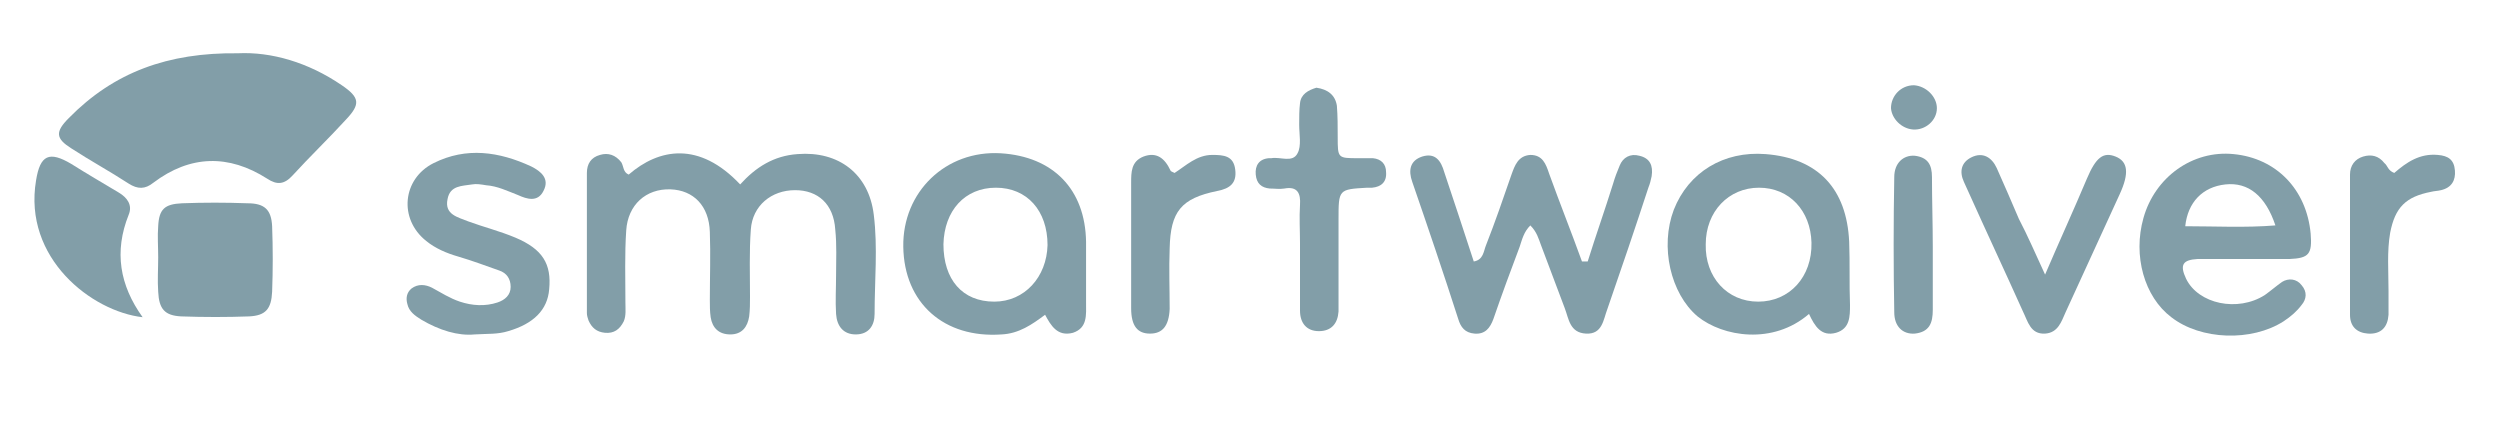 <?xml version="1.0" encoding="utf-8"?>
<!-- Generator: Adobe Illustrator 23.0.3, SVG Export Plug-In . SVG Version: 6.00 Build 0)  -->
<svg version="1.1" id="Layer_1" xmlns="http://www.w3.org/2000/svg" xmlns:xlink="http://www.w3.org/1999/xlink" x="0px" y="0px"
	 viewBox="0 0 305 52" style="enable-background:new 0 0 305 52;" xml:space="preserve">
<style type="text/css">
	.st0{fill:#829EA8;}
</style>
<path class="st0" d="M76.7,21.3c3.7-3.2,8.6-4.1,13.6,1.2c1.9-2.1,4.1-3.5,7-3.7c5-0.4,8.7,2.4,9.3,7.4c0.5,4,0.1,8,0.1,12.1
	c0,1.4-0.7,2.5-2.3,2.5c-1.5,0-2.3-1-2.4-2.5c-0.1-1.6,0-3.1,0-4.7c0-1.9,0.1-3.7-0.1-5.6c-0.2-3.1-2.1-4.8-4.9-4.8
	c-2.9,0-5.2,1.9-5.4,4.8c-0.2,2.7-0.1,5.5-0.1,8.2c0,0.8,0,1.6-0.1,2.4c-0.2,1.3-0.9,2.2-2.3,2.2s-2.2-0.8-2.4-2.1
	c-0.1-0.7-0.1-1.4-0.1-2.1c0-2.8,0.1-5.5,0-8.3c-0.1-3.2-2-5.1-4.8-5.2c-3-0.1-5.2,1.9-5.4,5c-0.2,2.9-0.1,5.9-0.1,8.8
	c0,0.8,0.1,1.6-0.2,2.3c-0.5,1-1.2,1.5-2.3,1.4c-1-0.1-1.6-0.6-2-1.5c-0.1-0.3-0.2-0.6-0.2-0.9c0-5.7,0-11.4,0-17.1
	c0-1.1,0.5-1.9,1.6-2.2c1-0.3,1.9,0,2.6,0.9C76.1,20.3,76,21,76.7,21.3z"/>
<path class="st0" d="M29,6.5c4.1-0.2,8.6,1.1,12.7,3.9c2.2,1.5,2.3,2.3,0.5,4.2c-2.1,2.3-4.4,4.5-6.5,6.8c-1,1.1-1.9,1.2-3.1,0.4
	c-4.7-3-9.4-2.9-13.9,0.5c-1,0.8-1.9,0.8-3,0.1c-2.3-1.5-4.7-2.8-7-4.3c-1.9-1.2-2-2-0.3-3.7C13.9,8.8,20.5,6.4,29,6.5z"/>
<path class="st0" d="M193.7,31.9c1-3.2,2.1-6.3,3.1-9.5c0.2-0.7,0.5-1.5,0.8-2.2c0.4-1,1.3-1.5,2.4-1.2c1.3,0.3,1.7,1.2,1.5,2.5
	c-0.1,0.5-0.2,0.9-0.4,1.4c-1.6,4.9-3.3,9.9-5,14.8c-0.5,1.3-0.6,3.1-2.6,3s-2.1-1.8-2.6-3.1c-1-2.6-1.9-5.1-2.9-7.7
	c-0.3-0.8-0.5-1.6-1.3-2.4c-0.8,0.8-1,1.7-1.3,2.6c-1.1,2.9-2.2,5.9-3.2,8.8c-0.4,1.1-1,1.9-2.3,1.8c-1.2-0.1-1.7-0.8-2-1.8
	c-1.8-5.6-3.7-11.2-5.6-16.7c-0.5-1.4-0.3-2.6,1.2-3.1c1.6-0.5,2.3,0.5,2.7,1.9c1.2,3.6,2.4,7.2,3.6,10.9c1.2-0.2,1.2-1.3,1.5-2
	c1.1-2.8,2.1-5.7,3.1-8.6c0.4-1.1,0.8-2.3,2.3-2.4c1.5,0,1.9,1.1,2.3,2.3c1.3,3.6,2.7,7.1,4,10.7C193.3,31.9,193.5,31.9,193.7,31.9z
	"/>
<path class="st0" d="M273.7,31.6c-1.9,0-3.7,0-5.6,0c-1.8,0.1-2.2,0.7-1.4,2.4c1.5,3.1,6.3,4.1,9.6,2c0.7-0.5,1.4-1.1,2.1-1.6
	c0.8-0.5,1.8-0.4,2.4,0.4c0.7,0.8,0.6,1.7,0,2.4c-0.6,0.8-1.3,1.4-2.2,2c-3.9,2.5-10.1,2.3-13.7-0.5c-3.3-2.5-4.7-7.5-3.4-12.1
	c1.4-5,6-8.3,11-7.8c5.2,0.5,8.9,4.3,9.4,9.7c0.2,2.5-0.2,3-2.6,3.1C277.5,31.6,275.6,31.6,273.7,31.6z M266.6,27.6
	c3.6,0,7.3,0.2,11-0.1c-1.2-3.6-3.3-5.3-6.1-5C268.7,22.8,266.9,24.7,266.6,27.6z"/>
<path class="st0" d="M127.5,38.4c-1.6,1.2-3.2,2.3-5.3,2.4c-7,0.5-11.9-3.8-12-10.7c-0.1-6.7,5.2-11.8,11.9-11.4
	c6.4,0.4,10.3,4.4,10.4,10.8c0,2.5,0,4.9,0,7.4c0,1.5,0.2,3.1-1.6,3.7C129,41.1,128.2,39.7,127.5,38.4z M121.5,22.9
	c-3.8,0-6.3,2.8-6.4,6.9c0,4.3,2.3,7,6.2,7c3.7,0,6.4-3,6.5-6.9C127.8,25.7,125.3,22.9,121.5,22.9z"/>
<path class="st0" d="M220.7,38.3c-4.4,3.8-10.5,2.8-13.6,0.3c-3.3-2.8-4.6-8.5-2.9-13c1.8-4.6,6.1-7.2,11.2-6.8
	c6.4,0.5,9.9,4.2,10.2,10.7c0.1,2.6,0,5.1,0.1,7.7c0,1.4,0,2.9-1.7,3.4C222.2,41.1,221.4,39.8,220.7,38.3z M214.6,22.9
	c-3.7,0-6.5,2.9-6.5,6.9c-0.1,4,2.6,7,6.4,7c3.8,0,6.6-3,6.5-7.2C220.9,25.7,218.3,22.9,214.6,22.9z"/>
<path class="st0" d="M57.9,40.8c-2,0.2-4.3-0.5-6.5-1.8c-0.8-0.5-1.5-1-1.7-1.9c-0.2-0.7-0.1-1.4,0.5-1.9c0.8-0.6,1.7-0.5,2.5-0.1
	c1.1,0.6,2.2,1.3,3.4,1.7c1.5,0.5,3.1,0.6,4.6,0.1c0.9-0.3,1.6-0.9,1.6-1.9s-0.5-1.7-1.4-2c-1.7-0.6-3.3-1.2-5-1.7
	c-1.4-0.4-2.8-1-3.9-1.9c-3.4-2.7-2.9-7.6,0.9-9.5c4-2,8-1.4,11.9,0.4c1.2,0.6,2.3,1.5,1.5,3c-0.7,1.4-2,1-3.1,0.5
	c-1.3-0.5-2.5-1.1-3.9-1.2c-0.6-0.1-1.2-0.2-1.7-0.1c-1.2,0.2-2.7,0.1-3,1.8c-0.4,1.9,1.3,2.2,2.5,2.7c1.9,0.7,3.9,1.2,5.8,2
	c3.3,1.4,4.4,3.2,4.1,6.3c-0.2,2.5-1.9,4.2-5,5.1C60.7,40.8,59.6,40.7,57.9,40.8z"/>
<path class="st0" d="M19.3,31.4c0-1.3-0.1-2.6,0-3.8c0.1-2.1,0.8-2.7,2.9-2.8c2.7-0.1,5.3-0.1,8,0c2.1,0,2.9,0.8,3,2.8
	c0.1,2.7,0.1,5.3,0,8c-0.1,2.1-0.8,2.9-2.8,3c-2.7,0.1-5.5,0.1-8.3,0c-2-0.1-2.7-0.9-2.8-3C19.2,34.2,19.3,32.8,19.3,31.4z"/>
<path class="st0" d="M249.5,33.5c1.8-4.2,3.5-7.9,5.1-11.7c1.1-2.6,2-3.3,3.5-2.7c1.5,0.6,1.7,2,0.5,4.6c-2.2,4.8-4.4,9.6-6.6,14.4
	c-0.5,1.1-0.9,2.5-2.5,2.6c-1.8,0.1-2.1-1.5-2.7-2.7c-2.2-4.9-4.5-9.8-6.7-14.7c-0.2-0.4-0.3-0.7-0.5-1.1c-0.6-1.3-0.3-2.4,0.9-3
	c1.4-0.7,2.5,0,3.1,1.3c0.9,2,1.8,4.1,2.7,6.2C247.4,28.8,248.3,30.9,249.5,33.5z"/>
<path class="st0" d="M160.6,10.7c1.4,0.2,2.3,0.9,2.5,2.2c0.1,1.3,0.1,2.5,0.1,3.8c0,2.6,0,2.6,2.5,2.6c0.6,0,1.2,0,1.8,0
	c1,0.1,1.6,0.7,1.6,1.7c0.1,1.2-0.6,1.8-1.7,1.9c-0.2,0-0.4,0-0.6,0c-3.5,0.2-3.5,0.2-3.5,3.9c0,3.1,0,6.3,0,9.4c0,0.6,0,1.2,0,1.8
	c-0.1,1.5-0.9,2.4-2.4,2.4s-2.3-1-2.3-2.5c0-2.7,0-5.5,0-8.2c0-1.6-0.1-3.1,0-4.7c0.1-1.4-0.3-2.3-1.9-2c-0.6,0.1-1.2,0-1.8,0
	c-1-0.1-1.6-0.6-1.7-1.7c-0.1-1.1,0.4-1.9,1.6-2c0.1,0,0.2,0,0.3,0c1.1-0.2,2.6,0.6,3.2-0.6c0.5-0.9,0.2-2.3,0.2-3.5
	c0-0.9,0-1.8,0.1-2.6C158.7,11.5,159.6,11,160.6,10.7z"/>
<path class="st0" d="M17.4,38.7C11.2,38,2.8,31.5,4.4,22c0.5-3.1,1.6-3.6,4.3-2c1.9,1.2,3.8,2.3,5.8,3.5c1,0.6,1.7,1.5,1.2,2.7
	C13.9,30.7,14.6,34.8,17.4,38.7z"/>
<path class="st0" d="M143.3,21.1c1.4-0.9,2.7-2.2,4.6-2.2c1.4,0,2.6,0.1,2.8,1.8c0.2,1.6-0.6,2.3-2.2,2.6c-4.4,0.9-5.7,2.5-5.8,7
	c-0.1,2.5,0,4.9,0,7.4c-0.1,2.1-0.9,3-2.4,3s-2.3-0.9-2.3-3.1c0-5.1,0-10.2,0-15.3c0-1.3,0-2.6,1.5-3.2c1.6-0.6,2.6,0.2,3.3,1.7
	C142.8,20.9,143.1,21,143.3,21.1z"/>
<path class="st0" d="M292.1,21.1c1.5-1.3,3.1-2.4,5.3-2.2c1.3,0.1,2,0.6,2.1,1.9c0.1,1.2-0.4,2.1-1.7,2.4c-0.4,0.1-0.8,0.1-1.2,0.2
	c-3.1,0.6-4.4,1.9-5,5c-0.4,2.3-0.2,4.7-0.2,7.1c0,1,0,2,0,2.9c-0.1,1.5-0.9,2.4-2.5,2.3c-1.4-0.1-2.2-0.9-2.2-2.3
	c0-5.7,0-11.4,0-17.1c0-1.1,0.6-1.9,1.6-2.2c1-0.3,1.9-0.1,2.6,0.8C291.3,20.2,291.3,20.8,292.1,21.1z"/>
<path class="st0" d="M235.8,30.1c0,2.6,0,5.1,0,7.7c0,1.6-0.4,2.7-2.2,2.9c-1.5,0.1-2.5-0.9-2.5-2.6c-0.1-5.5-0.1-11,0-16.5
	c0-1.7,1.1-2.7,2.5-2.6c1.6,0.2,2.1,1.1,2.1,2.6C235.7,24.4,235.8,27.3,235.8,30.1z"/>
<path class="st0" d="M236.3,13.2c0,1.5-1.4,2.7-2.9,2.6c-1.4-0.1-2.6-1.3-2.7-2.6c0-1.5,1.2-2.8,2.8-2.8
	C235,10.5,236.3,11.8,236.3,13.2z"/>
</svg>

